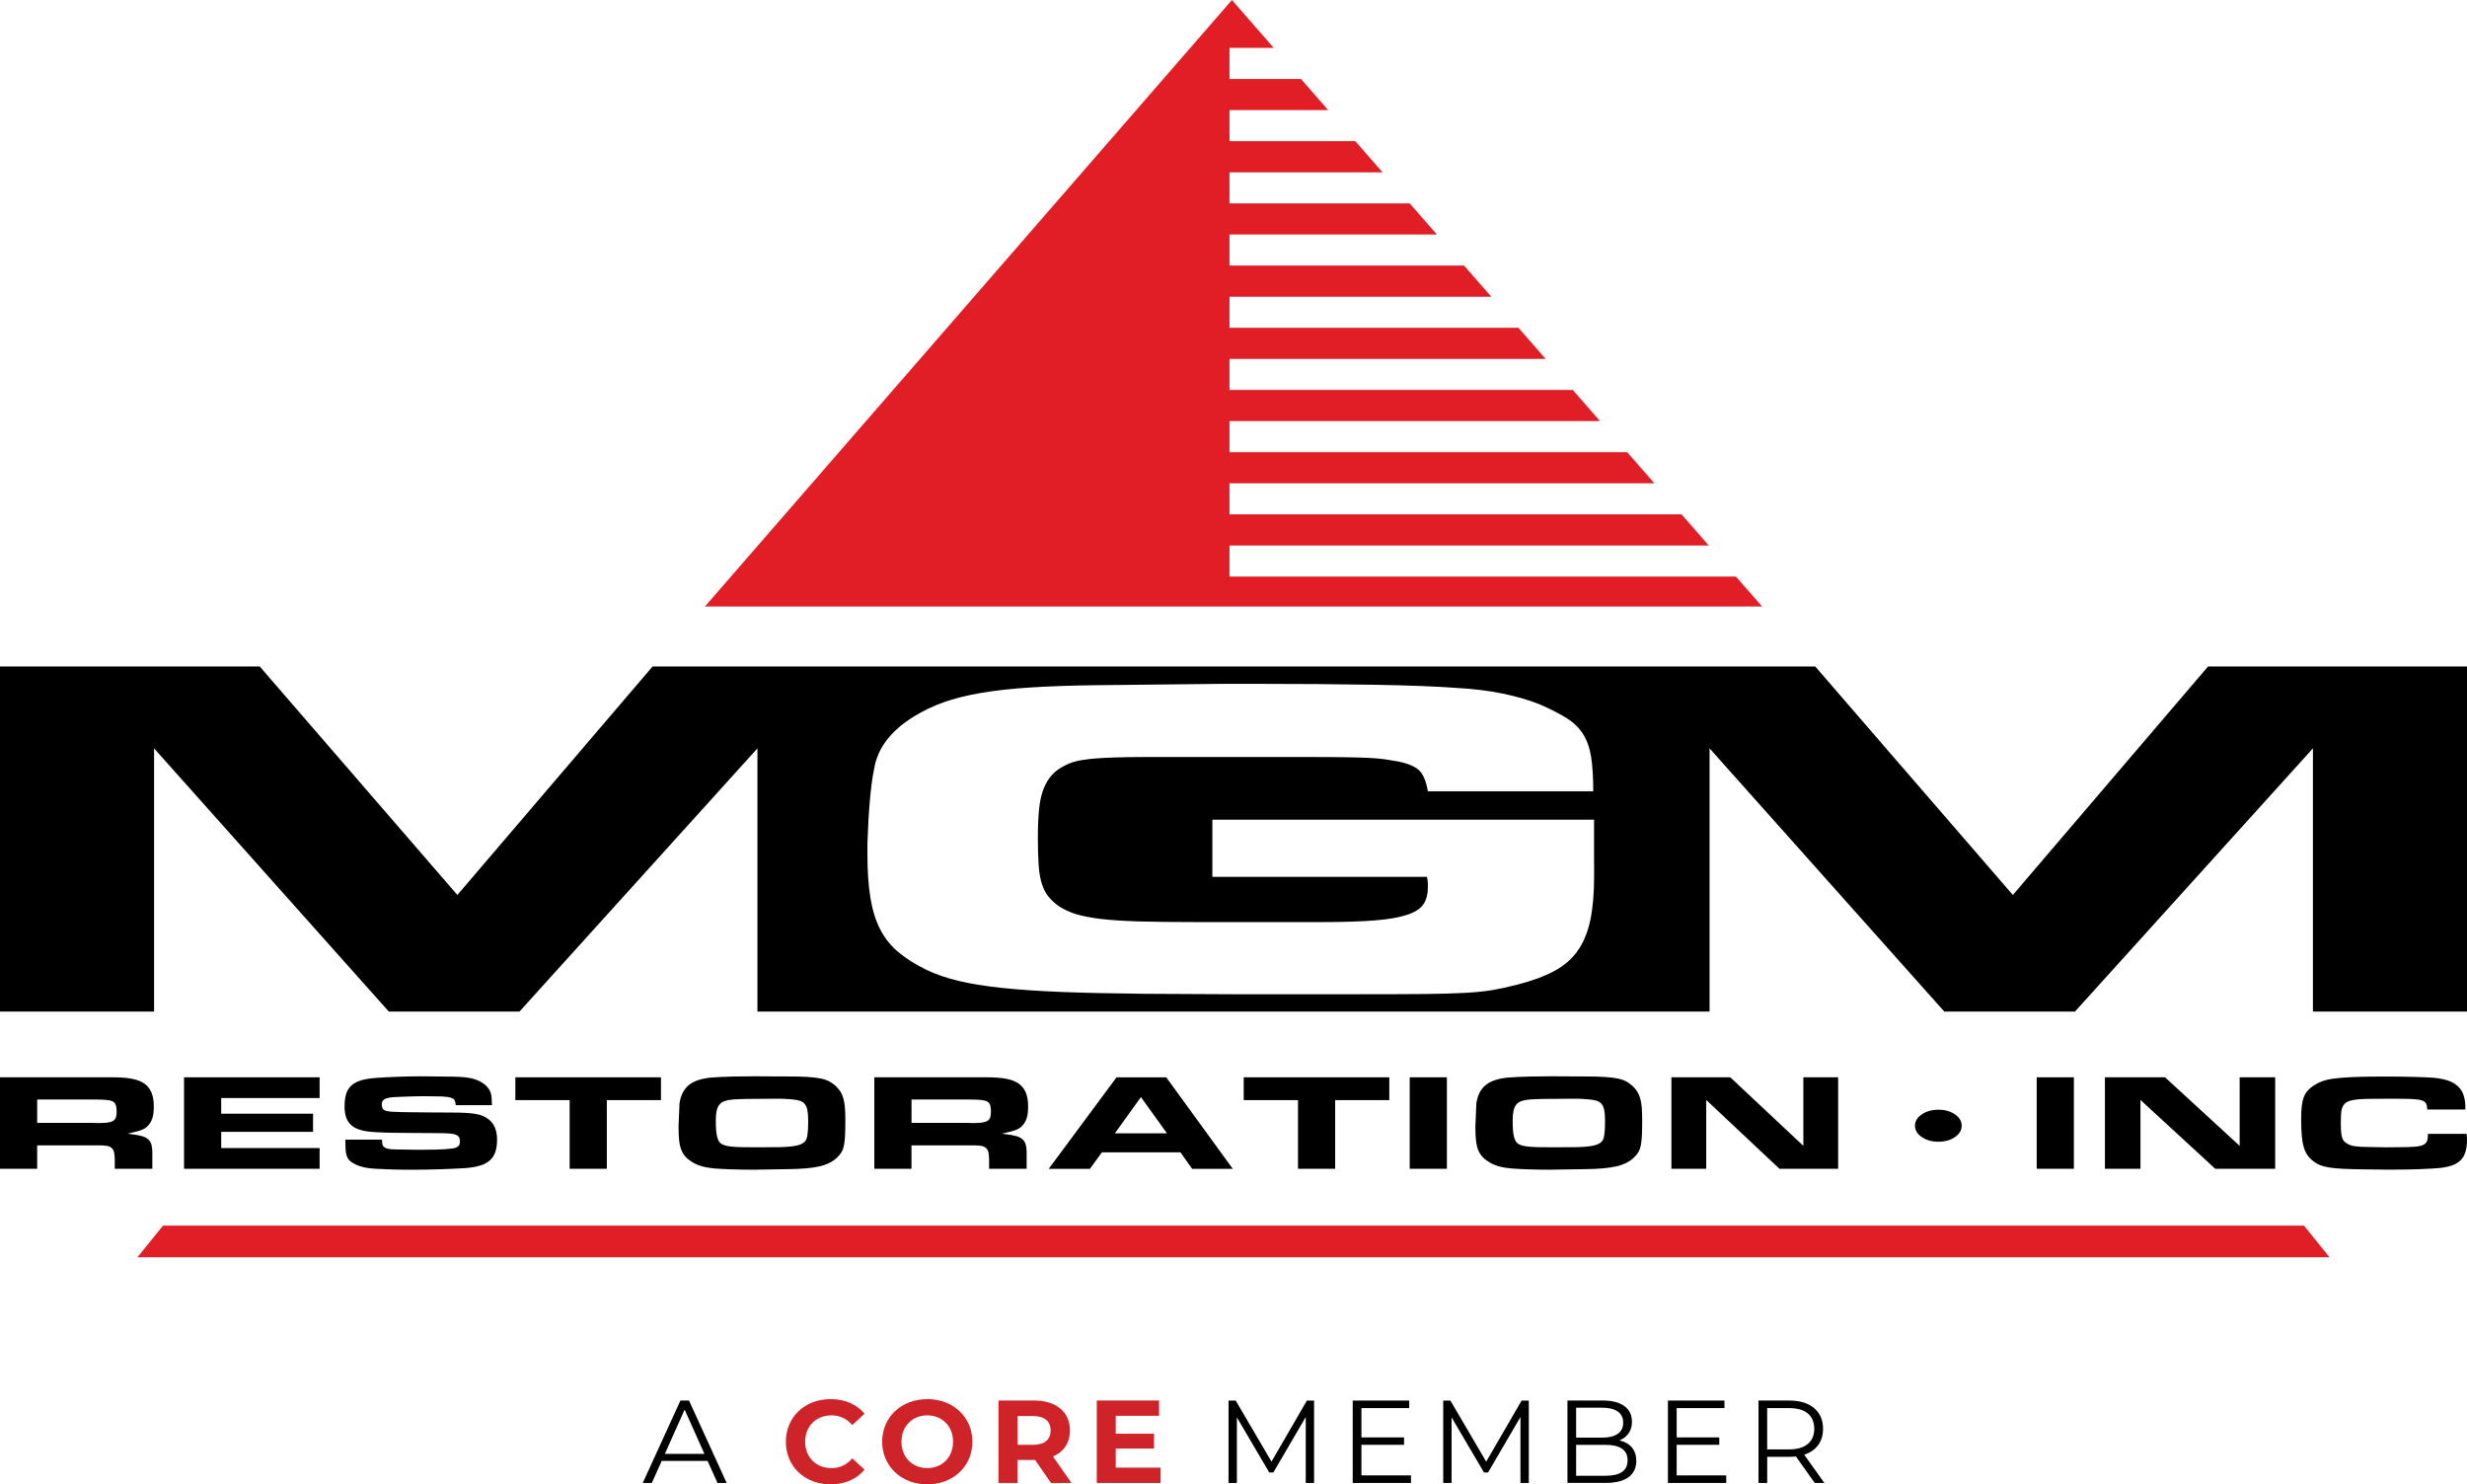 <?xml version="1.0" encoding="UTF-8"?>
<svg id="Full_Color" data-name="Full Color" xmlns="http://www.w3.org/2000/svg" viewBox="0 0 773.32 465.34">
  <defs>
    <style>
      .cls-1 {
        fill: #e11e26;
      }

      .cls-2 {
        fill: #ce2429;
      }
    </style>
  </defs>
  <polygon class="cls-1" points="385.41 180.75 385.41 171.01 535.64 171.01 527.11 161.25 385.41 161.25 385.41 151.51 518.59 151.51 510.07 141.75 385.41 141.75 385.41 132.01 501.55 132.01 493.02 122.25 385.41 122.25 385.41 112.51 484.51 112.51 475.98 102.76 385.41 102.76 385.41 93.02 467.47 93.02 458.94 83.26 385.41 83.26 385.41 73.52 450.42 73.52 441.89 63.76 385.41 63.76 385.41 54.02 433.38 54.02 424.85 44.26 385.41 44.26 385.41 34.52 416.34 34.52 407.81 24.76 385.41 24.76 385.41 15.02 399.29 15.02 386.16 0 220.97 190.13 552.35 190.13 544.15 180.75 385.41 180.75"/>
  <g>
    <path d="M0,337.73h35.47c2.32,0,4.3.16,5.94.47,1.64.32,2.95.84,3.94,1.57.99.73,1.71,1.68,2.17,2.84s.69,2.57.69,4.24c0,1.38-.12,2.52-.37,3.44-.25.92-.66,1.71-1.23,2.37-.46.57-1.05,1.03-1.77,1.38-.72.34-1.81.67-3.26.99-.19.06-.42.11-.69.17-.27.06-.57.11-.91.17.3.06.57.1.8.13s.42.06.57.09c1.26.14,2.3.34,3.14.58.84.25,1.49.58,1.97,1.01.48.43.81.98,1,1.64.19.66.29,1.47.29,2.42v5.18h-11.77v-2.71c0-.98-.07-1.77-.2-2.37-.13-.6-.38-1.08-.74-1.42-.36-.34-.87-.57-1.51-.69-.65-.11-1.5-.17-2.57-.17H11.65v7.36H0v-28.68ZM29.19,352.03h.43c.25,0,.58.01,1,.04h.4c1.1,0,2.02-.05,2.74-.15.72-.1,1.29-.28,1.71-.54.42-.26.7-.61.86-1.07.15-.46.23-1.04.23-1.75,0-.86-.08-1.54-.23-2.06-.15-.51-.46-.9-.91-1.16-.46-.26-1.11-.43-1.97-.51s-1.99-.13-3.4-.13H11.65v7.32h17.54Z"/>
    <path d="M57.69,337.73h42.5v6.5h-30.85v4.91h28.79v5.69h-28.79v5.08h30.85v6.5h-42.5v-28.68Z"/>
    <path d="M119.73,357.28c0,.11,0,.21.03.28.02.07.03.14.03.19v.13c-.04.86.21,1.47.74,1.83.53.36,1.47.57,2.81.62.38,0,.9,0,1.55.02s1.35.03,2.12.04c.76.01,1.56.03,2.4.04.84.02,1.62.02,2.35.02,6.41,0,10.15-.23,11.22-.69.8-.32,1.2-.93,1.2-1.85,0-.57-.1-1.03-.29-1.38-.19-.34-.54-.62-1.06-.82s-1.26-.33-2.23-.39c-.97-.06-2.22-.09-3.75-.09-.65,0-1.48,0-2.49-.02-1.01-.01-2.22-.02-3.63-.02-1.87-.03-3.47-.04-4.81-.04s-2.44-.01-3.32-.04c-.88-.03-1.71-.05-2.49-.07-.78-.01-1.55-.05-2.32-.11-1.79-.09-3.31-.29-4.55-.62-1.24-.33-2.24-.82-3-1.46-.76-.65-1.33-1.46-1.69-2.43-.36-.98-.54-2.14-.54-3.49,0-1.55.16-2.86.49-3.94.32-1.08.87-1.97,1.63-2.67.76-.7,1.76-1.24,3-1.62,1.24-.37,2.77-.63,4.6-.77.84-.06,1.86-.12,3.06-.19,1.2-.07,2.43-.13,3.68-.17,1.26-.04,2.48-.08,3.68-.11,1.2-.03,2.24-.04,3.11-.04h.91l8.11.09c1.48,0,2.76.03,3.83.09,1.07.06,1.99.15,2.77.28.78.13,1.47.29,2.06.5.59.2,1.15.45,1.69.73,1.68.95,2.74,2.13,3.2,3.53.23.78.34,1.69.34,2.76v.49c0,.19.02.38.06.58h-11.37c-.04-.63-.15-1.13-.34-1.51-.19-.37-.62-.66-1.29-.86-.67-.2-1.65-.32-2.94-.37-1.29-.04-3.07-.07-5.31-.07-1.56,0-3.56.04-6,.13l-3.03.13c-1.52.06-2.62.26-3.28.6-.67.34-1,.89-1,1.64,0,.52.08.94.23,1.27.15.33.47.58.94.75.48.17,1.15.29,2.03.34.88.06,2.04.1,3.48.13l7.77.09c1.33,0,2.63,0,3.88.02,1.26.01,2.49.02,3.71.02,1.56,0,2.9.03,4.03.09,1.12.06,2.11.15,2.97.28.86.13,1.59.3,2.2.52.61.21,1.18.49,1.71.84,2.13,1.38,3.2,3.62,3.2,6.72,0,1.52-.18,2.81-.54,3.88-.36,1.06-.93,1.95-1.71,2.65-.78.7-1.8,1.25-3.06,1.64-1.26.39-2.8.65-4.63.8-1.03.06-2.22.12-3.57.19-1.35.07-2.79.13-4.31.17-1.52.04-3.09.08-4.71.11-1.62.03-3.17.04-4.66.04-2.09,0-4.02-.03-5.77-.09-1.75-.06-3.43-.13-5.03-.21-2.63-.11-4.74-.56-6.34-1.34-.65-.32-1.18-.64-1.6-.97-.42-.33-.74-.72-.97-1.18s-.39-1.02-.49-1.68c-.1-.66-.14-1.49-.14-2.5v-1.46h11.42Z"/>
    <path d="M190.22,366.41h-11.65v-21.53h-17.02v-7.15h45.64v7.15h-16.97v21.53Z"/>
    <path d="M238.03,337.43l9.31.04c2.32,0,4.27.05,5.85.15,1.58.1,2.91.26,4,.47,1.09.21,1.98.51,2.69.88.7.37,1.38.85,2.03,1.42.61.58,1.11,1.17,1.51,1.79s.71,1.33.94,2.13c.23.8.39,1.75.49,2.84.09,1.09.14,2.38.14,3.88,0,2.01-.03,3.65-.09,4.91-.06,1.26-.17,2.31-.34,3.14s-.42,1.52-.74,2.07c-.32.55-.75,1.08-1.29,1.59-.65.66-1.41,1.23-2.29,1.7s-1.93.86-3.15,1.16c-1.22.3-2.66.52-4.32.67-1.66.14-3.59.23-5.81.26l-8.75.13c-.31,0-.6,0-.89.02-.29.01-.58.02-.89.02-2.44,0-4.77-.04-6.98-.11-2.21-.07-4.04-.17-5.49-.28-2.88-.26-5.15-.89-6.82-1.9-.87-.52-1.59-1.08-2.16-1.68-.57-.6-1.02-1.31-1.36-2.13-.34-.82-.58-1.79-.71-2.91-.13-1.12-.2-2.47-.2-4.05v-.99c0-.34.02-.67.06-.99l.23-5.73c.38-2.53,1.33-4.43,2.86-5.71,1.52-1.28,3.81-2.07,6.85-2.39.99-.09,2.08-.16,3.26-.21,1.18-.06,2.48-.1,3.88-.13l8.17-.09ZM243.19,359.65c2.71-.03,4.76-.17,6.14-.43s2.35-.69,2.92-1.29c.42-.43.71-1.13.86-2.11.15-.98.23-2.44.23-4.39,0-1.32-.08-2.4-.23-3.25-.15-.85-.42-1.52-.8-2.02s-.92-.86-1.61-1.08c-.69-.21-1.57-.37-2.64-.45-.46-.03-.88-.06-1.26-.09-.38-.03-.77-.05-1.18-.07-.4-.01-.84-.02-1.32-.02h-1.63c-3.59,0-6.45.02-8.57.06-2.12.04-3.62.11-4.5.19-.99.09-1.83.25-2.49.49-.67.24-1.2.62-1.61,1.12-.4.5-.69,1.15-.86,1.94-.17.79-.26,1.77-.26,2.95s.03,2.18.09,3.01c.06.83.16,1.54.32,2.13.15.59.33,1.06.54,1.42.21.36.49.64.83.84.31.2.71.37,1.2.52.5.14,1.16.26,1.98.34.82.09,1.83.14,3.01.17,1.19.03,2.64.04,4.36.04h1.32l5.16-.04Z"/>
    <path d="M274.07,337.73h35.47c2.32,0,4.3.16,5.94.47,1.64.32,2.95.84,3.94,1.57.99.73,1.71,1.68,2.17,2.84s.69,2.57.69,4.24c0,1.38-.12,2.52-.37,3.44-.25.92-.66,1.71-1.23,2.37-.46.57-1.05,1.03-1.77,1.38-.72.34-1.81.67-3.26.99-.19.06-.42.11-.69.17-.27.06-.57.11-.91.17.3.06.57.1.8.13s.42.06.57.09c1.26.14,2.3.34,3.14.58.84.25,1.49.58,1.97,1.01.48.43.81.98,1,1.64.19.66.29,1.47.29,2.42v5.18h-11.77v-2.71c0-.98-.07-1.77-.2-2.37-.13-.6-.38-1.08-.74-1.42-.36-.34-.87-.57-1.51-.69-.65-.11-1.5-.17-2.57-.17h-19.31v7.36h-11.65v-28.68ZM303.26,352.03h.43c.25,0,.58.01,1,.04h.4c1.1,0,2.02-.05,2.74-.15.72-.1,1.29-.28,1.71-.54.42-.26.7-.61.86-1.07.15-.46.23-1.04.23-1.75,0-.86-.08-1.54-.23-2.06-.15-.51-.46-.9-.91-1.16-.46-.26-1.11-.43-1.97-.51s-1.99-.13-3.4-.13h-18.39v7.32h17.54Z"/>
    <path d="M345.42,361.25l-3.77,5.17h-12.91l21.25-28.68h15.59l20.85,28.68h-12.74l-3.66-5.17h-24.62ZM357.64,343.93l-8.17,11.37h16.34l-8.17-11.37Z"/>
    <path d="M418.53,366.41h-11.65v-21.53h-17.02v-7.15h45.64v7.15h-16.97v21.53Z"/>
    <path d="M453.55,366.41h-11.65v-28.68h11.65v28.68Z"/>
    <path d="M487.82,337.43l9.31.04c2.32,0,4.27.05,5.85.15,1.58.1,2.91.26,4,.47,1.08.21,1.98.51,2.68.88.7.37,1.38.85,2.03,1.42.61.58,1.11,1.17,1.51,1.79.4.62.71,1.33.94,2.13.23.8.39,1.75.49,2.84.09,1.09.14,2.38.14,3.88,0,2.01-.03,3.65-.09,4.91-.06,1.26-.17,2.31-.34,3.14-.17.83-.42,1.52-.74,2.07-.33.55-.75,1.08-1.29,1.59-.65.66-1.41,1.23-2.29,1.7-.88.47-1.93.86-3.15,1.16-1.22.3-2.66.52-4.32.67s-3.59.23-5.81.26l-8.75.13c-.31,0-.6,0-.89.02s-.58.02-.89.02c-2.44,0-4.77-.04-6.98-.11-2.21-.07-4.04-.17-5.49-.28-2.88-.26-5.15-.89-6.82-1.9-.87-.52-1.59-1.08-2.16-1.68s-1.02-1.31-1.36-2.13-.58-1.79-.71-2.91-.2-2.47-.2-4.05v-.99c0-.34.02-.67.06-.99l.23-5.73c.38-2.53,1.33-4.43,2.86-5.71,1.52-1.28,3.81-2.07,6.85-2.39.99-.09,2.08-.16,3.26-.21,1.18-.06,2.47-.1,3.88-.13l8.17-.09ZM492.98,359.65c2.71-.03,4.76-.17,6.14-.43,1.38-.26,2.35-.69,2.92-1.29.42-.43.71-1.13.86-2.11.15-.98.23-2.44.23-4.39,0-1.32-.08-2.4-.23-3.25-.15-.85-.42-1.52-.8-2.02s-.92-.86-1.61-1.08c-.69-.21-1.57-.37-2.64-.45-.46-.03-.88-.06-1.26-.09-.38-.03-.77-.05-1.18-.07-.4-.01-.84-.02-1.32-.02h-1.63c-3.59,0-6.45.02-8.57.06s-3.62.11-4.5.19c-.99.09-1.83.25-2.49.49-.67.24-1.2.62-1.61,1.12-.4.5-.69,1.15-.86,1.94-.17.79-.26,1.77-.26,2.95s.03,2.18.09,3.01c.06.83.16,1.54.32,2.13.15.59.33,1.06.54,1.42.21.36.49.64.83.84.3.2.71.37,1.2.52.5.14,1.16.26,1.98.34s1.83.14,3.01.17c1.19.03,2.64.04,4.36.04h1.32l5.16-.04Z"/>
    <path d="M576.19,366.41h-18.39l-22.96-21.58v21.58h-10.91v-28.68h18.45l22.91,21.49v-21.49h10.91v28.68Z"/>
    <path d="M607.64,347.89c2.05,0,3.78.49,5.18,1.46s2.1,2.16,2.1,3.56-.7,2.59-2.1,3.56c-1.4.97-3.13,1.46-5.18,1.46s-3.79-.49-5.22-1.46c-1.43-.97-2.14-2.16-2.14-3.56s.71-2.59,2.14-3.56,3.17-1.46,5.22-1.46Z"/>
    <path d="M650.09,366.41h-11.65v-28.68h11.65v28.68Z"/>
    <path d="M713.19,366.41h-18.78l-23.45-21.58v21.58h-11.14v-28.68h18.84l23.39,21.49v-21.49h11.14v28.68Z"/>
    <path d="M773.2,355.48c.04.49.07.86.09,1.12.02.26.03.5.03.73,0,1.44-.15,2.67-.46,3.7-.3,1.03-.79,1.9-1.46,2.61-.67.7-1.54,1.26-2.62,1.66-1.08.4-2.39.69-3.93.86-1.58.14-3.75.26-6.49.37-2.74.1-5.74.15-8.99.15h-.73l-7.68-.09c-2.56-.03-4.7-.09-6.43-.17-1.73-.09-3.18-.22-4.36-.41-1.18-.19-2.16-.44-2.93-.75-.77-.31-1.48-.73-2.13-1.25-.73-.57-1.34-1.21-1.83-1.91s-.87-1.56-1.16-2.58-.49-2.23-.61-3.63c-.12-1.41-.18-3.08-.18-5.03,0-1.58.06-2.92.18-4.02.12-1.1.33-2.06.64-2.86.3-.8.71-1.49,1.22-2.06.51-.57,1.15-1.12,1.92-1.63,1.71-1.12,3.68-1.82,5.91-2.11,1.62-.23,3.7-.4,6.22-.52,2.52-.11,5.79-.17,9.82-.17,3.33,0,6.4.04,9.21.11,2.8.07,4.98.16,6.52.28,2.28.23,4.08.66,5.43,1.28,1.46.71,2.54,1.65,3.23,2.8s1.08,2.68,1.16,4.57v1.29h-11.95v-.3c-.04-.69-.17-1.23-.4-1.64-.22-.4-.68-.71-1.37-.93-.69-.21-1.7-.35-3.02-.41-1.32-.06-3.1-.09-5.33-.09h-2.56l-6.22.04c-3.41.06-5.63.47-6.65,1.25-.28.23-.53.5-.73.8s-.37.69-.49,1.16c-.12.47-.2,1.05-.24,1.74s-.06,1.52-.06,2.5c0,1.15.03,2.1.09,2.84.06.75.16,1.36.31,1.85.14.49.36.88.64,1.16.28.29.65.56,1.1.82.28.17.62.32,1.01.45.39.13.85.23,1.4.3.55.07,1.21.13,1.98.17.77.04,1.71.06,2.8.06l4.82.09,4.27-.04c1.99,0,3.58-.05,4.75-.15,1.18-.1,2.07-.29,2.68-.58.61-.29,1.01-.7,1.19-1.25.18-.55.27-1.28.27-2.2h12.13Z"/>
  </g>
  <path d="M692.15,208.94l-61.19,71.63-61.95-71.63H204.56l-61.19,71.63-61.95-71.63H0v108.18h48.3v-82.51l73.58,82.51h40.96l74.59-82.51v82.51h298.46v-82.51l73.58,82.51h40.96l74.59-82.51v82.51h48.3v-108.18h-81.17ZM499.7,270.55v4.16c0,5.35-.39,9.91-1.18,13.69-.79,3.77-2.09,6.97-3.93,9.6-1.83,2.63-4.32,4.78-7.46,6.45-3.14,1.67-6.98,3.08-11.52,4.23-2.97.77-5.59,1.34-7.86,1.72-2.27.38-5.1.67-8.51.86-3.4.19-7.68.31-12.83.36-5.15.05-12.09.07-20.82.07h-39.53l-27.49-.14c-9.95-.1-18.55-.29-25.79-.57-7.24-.29-13.53-.72-18.85-1.29-5.33-.57-9.86-1.31-13.61-2.22-3.76-.91-7.11-2.08-10.08-3.51-3.49-1.72-6.41-3.58-8.77-5.59-2.36-2.01-4.23-4.39-5.63-7.17-1.4-2.77-2.4-6.04-3.01-9.82-.61-3.77-.92-8.24-.92-13.4v-3.58c.17-5.25.43-9.84.79-13.76.35-3.92.79-7.12,1.31-9.6,1.05-6.5,5.24-11.99,12.57-16.48,2.79-1.72,5.85-3.18,9.16-4.37,3.31-1.19,7.2-2.17,11.65-2.94,4.45-.76,9.6-1.34,15.45-1.72,5.85-.38,12.7-.62,20.55-.72l40.06-.43h8.38c14.83,0,27.79.1,38.88.29,11.08.19,19.77.53,26.05,1,5.24.29,10.03.88,14.4,1.79,4.36.91,8.2,2.03,11.52,3.37,3.49,1.53,6.33,2.99,8.51,4.37,2.18,1.39,3.88,3.06,5.1,5.02,1.22,1.96,2.05,4.35,2.49,7.17.43,2.82.65,6.38.65,10.68h-51.84c-.52-3.06-1.4-5.21-2.62-6.45-1.22-1.24-3.4-2.2-6.55-2.87-1.57-.29-3.01-.52-4.32-.72-1.31-.19-2.97-.33-4.97-.43-2.01-.09-4.5-.17-7.46-.21-2.97-.05-6.9-.07-11.78-.07h-50.27c-4.02,0-7.46.05-10.34.14-2.88.1-5.28.24-7.2.43-1.92.19-3.53.45-4.84.79-1.31.34-2.49.79-3.53,1.36-1.57.77-2.88,1.72-3.93,2.87-1.05,1.15-1.92,2.58-2.62,4.3-.7,1.72-1.18,3.85-1.44,6.38-.26,2.53-.39,5.57-.39,9.1s.09,6.33.26,8.67c.17,2.34.52,4.3,1.05,5.88.52,1.58,1.22,2.89,2.09,3.94.87,1.05,1.92,2.01,3.14,2.87,1.57,1.05,3.36,1.89,5.37,2.51,2,.62,4.58,1.12,7.72,1.51,3.14.38,7.11.64,11.91.79,4.8.14,10.78.21,17.93.21h39.53c6.63,0,12.08-.17,16.36-.5,4.27-.33,7.68-.91,10.21-1.72,2.53-.81,4.28-1.91,5.24-3.3.96-1.38,1.44-3.18,1.44-5.37v-1.15c0-.48-.09-1.19-.26-2.15h-67.29v-17.91h119.65v13.61Z"/>
  <polygon class="cls-1" points="730.23 394.14 43.09 394.14 51.1 384.23 722.22 384.23 730.23 394.14"/>
  <g>
    <path d="M221.81,458h-14.39l-3.1,6.9h-2.84l11.81-25.83h2.69l11.81,25.83h-2.88l-3.1-6.9ZM220.81,455.78l-6.2-13.87-6.2,13.87h12.4Z"/>
    <path class="cls-2" d="M246.34,451.98c0-7.79,5.98-13.36,14.03-13.36,4.47,0,8.2,1.62,10.63,4.58l-3.84,3.54c-1.74-1.99-3.91-3.03-6.5-3.03-4.84,0-8.27,3.39-8.27,8.27s3.43,8.27,8.27,8.27c2.58,0,4.76-1.03,6.5-3.07l3.84,3.54c-2.44,2.99-6.17,4.62-10.67,4.62-8.01,0-13.99-5.57-13.99-13.36"/>
    <path class="cls-2" d="M276.53,451.98c0-7.68,5.98-13.36,14.14-13.36s14.14,5.65,14.14,13.36-6.02,13.36-14.14,13.36-14.14-5.68-14.14-13.36M298.75,451.98c0-4.91-3.47-8.27-8.08-8.27s-8.09,3.36-8.09,8.27,3.47,8.27,8.09,8.27,8.08-3.36,8.08-8.27"/>
    <path class="cls-2" d="M329.45,464.9l-4.98-7.2h-5.5v7.2h-5.98v-25.84h11.18c6.9,0,11.22,3.58,11.22,9.38,0,3.88-1.96,6.72-5.32,8.16l5.8,8.31h-6.42ZM323.84,443.93h-4.87v9.01h4.87c3.65,0,5.5-1.7,5.5-4.5s-1.85-4.51-5.5-4.51"/>
    <polygon class="cls-2" points="363.81 460.1 363.81 464.9 343.8 464.9 343.8 439.05 363.33 439.05 363.33 443.85 349.74 443.85 349.74 449.46 361.74 449.46 361.74 454.12 349.74 454.12 349.74 460.1 363.81 460.1"/>
    <polygon points="411.92 439.07 411.92 464.9 409.31 464.9 409.31 444.23 399.15 461.61 397.86 461.61 387.72 444.34 387.72 464.9 385.1 464.9 385.1 439.07 387.35 439.07 398.57 458.22 409.67 439.07 411.92 439.07"/>
    <polygon points="442.29 462.53 442.29 464.9 424.03 464.9 424.03 439.07 441.74 439.07 441.74 441.43 426.76 441.43 426.76 450.62 440.12 450.62 440.12 452.94 426.76 452.94 426.76 462.53 442.29 462.53"/>
    <polygon points="479.23 439.07 479.23 464.9 476.61 464.9 476.61 444.23 466.46 461.61 465.17 461.61 455.02 444.34 455.02 464.9 452.4 464.9 452.4 439.07 454.65 439.07 465.87 458.22 476.98 439.07 479.23 439.07"/>
    <path d="M511.54,453.77c.92,1.1,1.38,2.5,1.38,4.22,0,2.22-.82,3.92-2.45,5.11-1.64,1.19-4.05,1.79-7.25,1.79h-11.88v-25.83h11.14c2.88,0,5.11.58,6.7,1.74,1.59,1.15,2.38,2.79,2.38,4.91,0,1.43-.35,2.64-1.05,3.63-.7,1-1.67,1.74-2.9,2.23,1.7.37,3.01,1.1,3.93,2.19M494.06,441.32v9.37h8.23c2.09,0,3.7-.4,4.83-1.2,1.13-.8,1.7-1.96,1.7-3.49s-.57-2.69-1.7-3.49c-1.13-.8-2.74-1.2-4.83-1.2h-8.23ZM508.42,461.47c1.18-.79,1.77-2.02,1.77-3.69,0-3.22-2.34-4.83-7.01-4.83h-9.12v9.7h9.12c2.31,0,4.06-.39,5.24-1.18"/>
    <polygon points="541.11 462.53 541.11 464.9 522.84 464.9 522.84 439.07 540.56 439.07 540.56 441.43 525.58 441.43 525.58 450.62 538.93 450.62 538.93 452.94 525.58 452.94 525.58 462.53 541.11 462.53"/>
    <path d="M568.86,464.9l-5.9-8.3c-.66.07-1.35.11-2.07.11h-6.93v8.19h-2.73v-25.83h9.67c3.3,0,5.88.79,7.75,2.36,1.87,1.58,2.81,3.74,2.81,6.49,0,2.02-.51,3.72-1.53,5.11-1.02,1.39-2.48,2.39-4.37,3.01l6.31,8.86h-2.99ZM566.68,452.68c1.35-1.13,2.03-2.72,2.03-4.76s-.68-3.69-2.03-4.81c-1.35-1.12-3.31-1.68-5.87-1.68h-6.86v12.95h6.86c2.56,0,4.52-.57,5.87-1.7"/>
  </g>
</svg>